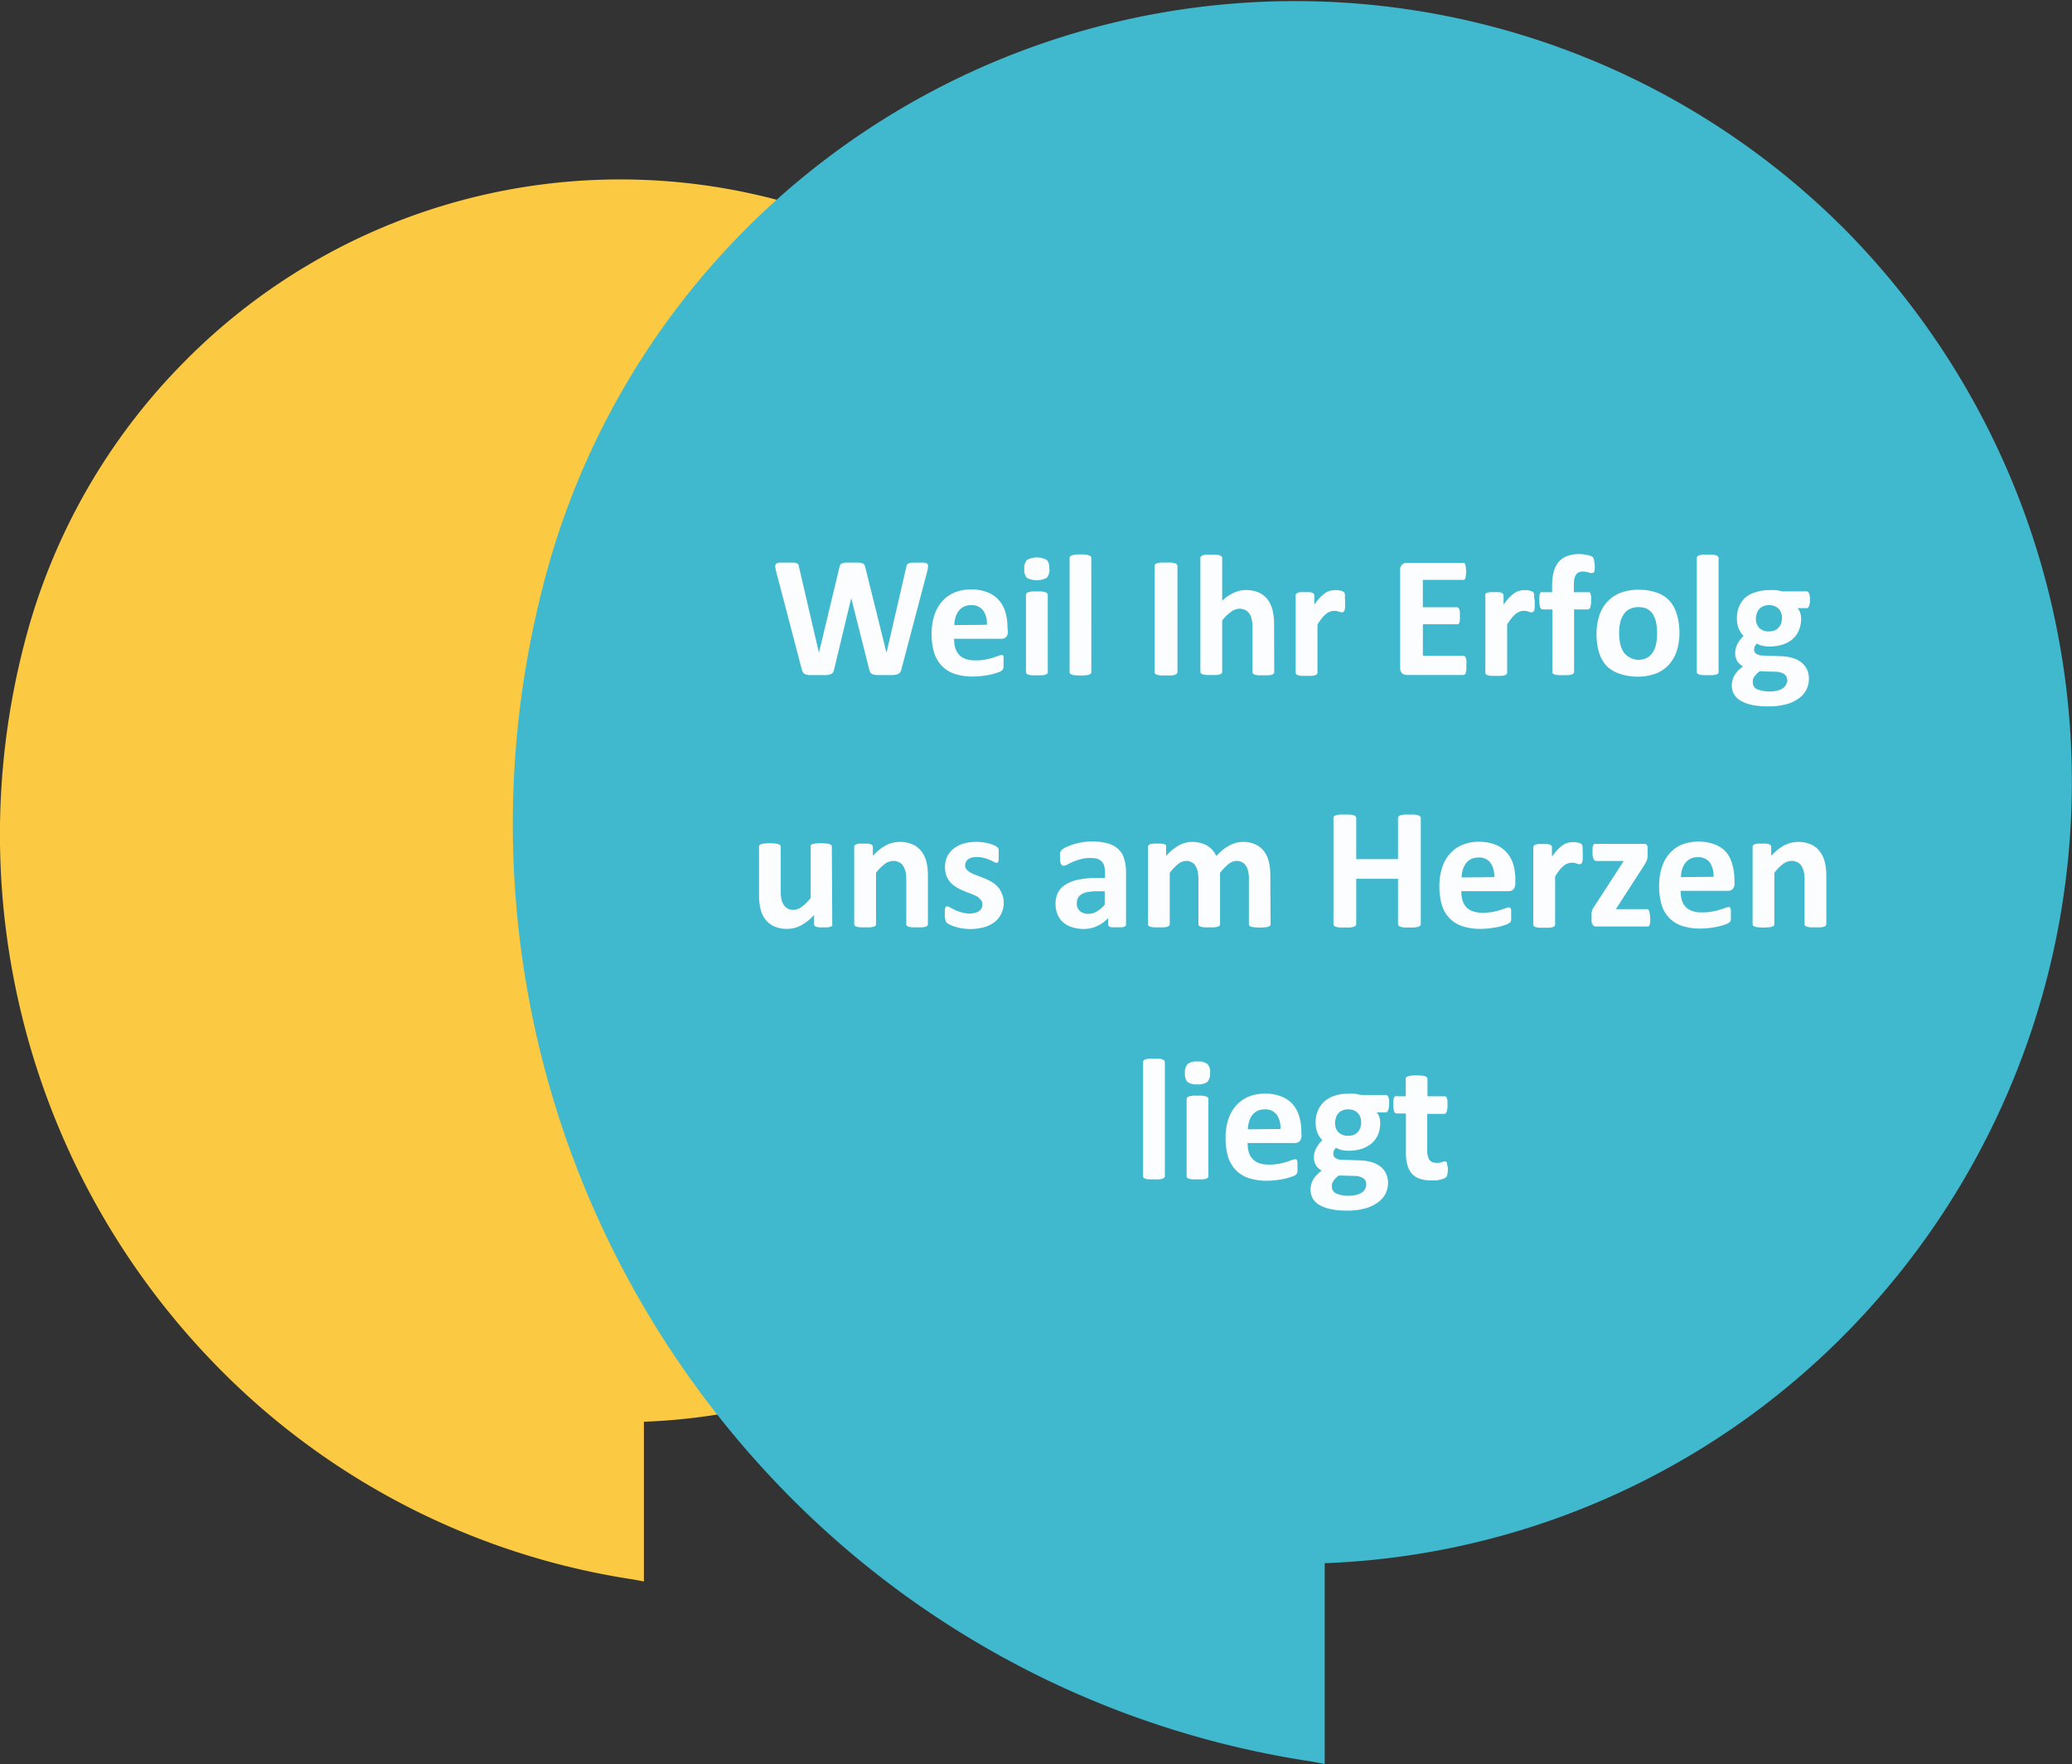<?xml version="1.0" encoding="UTF-8"?>
<svg xmlns="http://www.w3.org/2000/svg" viewBox="0 0 263.13 224">
  <rect x="0" y="0" width="263.13" height="224" fill="#333333" stroke="none"/>
  <defs>
    <style>.cls-1{fill:#fbca42;}.cls-2{fill:#40b8cd;}.cls-3{fill:#fbfdff;}</style>
  </defs>
  <g id="Ebene_1" data-name="Ebene 1">
    <path class="cls-1" d="M134.08,46.11a77.76,77.76,0,0,0-110.63,0A78.56,78.56,0,0,0,3,82.28v0a96.47,96.47,0,0,0,24.7,91.56,93.47,93.47,0,0,0,52.75,26.93l1.32.25V180.74a77.68,77.68,0,0,0,52.33-23A79.38,79.38,0,0,0,134.08,46.11Z" transform="translate(0 -0.22)"></path>
    <path class="cls-2" d="M234.23,29.3A98.55,98.55,0,0,0,68.91,74.82l0,0A121.2,121.2,0,0,0,100.05,190a118,118,0,0,0,66.52,33.88l1.66.32v-25.5a98.09,98.09,0,0,0,66-29A99.75,99.75,0,0,0,234.23,29.3Z" transform="translate(0 -0.22)"></path>
  </g>
  <g id="Ebene_2" data-name="Ebene 2">
    <path class="cls-3" d="M114.48,85.17a1.21,1.21,0,0,1-.18.43.78.78,0,0,1-.35.24,2.65,2.65,0,0,1-.59.1c-.24,0-.55,0-.92,0s-.76,0-1,0a2.65,2.65,0,0,1-.6-.1.65.65,0,0,1-.31-.24,1.43,1.43,0,0,1-.16-.43l-2.27-9h0l-2.16,9a1.37,1.37,0,0,1-.15.42.68.68,0,0,1-.32.24,1.92,1.92,0,0,1-.58.11c-.24,0-.57,0-1,0s-.76,0-1,0a2.46,2.46,0,0,1-.59-.1.63.63,0,0,1-.32-.24,1.75,1.75,0,0,1-.17-.43L98.56,72.76a4.23,4.23,0,0,1-.11-.61.48.48,0,0,1,.12-.35.85.85,0,0,1,.45-.15c.22,0,.51,0,.88,0l.82,0a1.6,1.6,0,0,1,.46.08.38.38,0,0,1,.21.18,1.37,1.37,0,0,1,.08.31L104,83.1h0l2.59-10.81a1.7,1.7,0,0,1,.11-.34.48.48,0,0,1,.24-.2,1.74,1.74,0,0,1,.48-.1c.19,0,.46,0,.79,0l.83,0a1.52,1.52,0,0,1,.48.1.49.49,0,0,1,.26.2,1.3,1.3,0,0,1,.12.35l2.68,10.81h0l2.5-10.85a1.6,1.6,0,0,1,.08-.3.41.41,0,0,1,.21-.2,1.36,1.36,0,0,1,.44-.1c.19,0,.46,0,.8,0a7.07,7.07,0,0,1,.75,0,.67.67,0,0,1,.4.15.41.41,0,0,1,.09.36,2.83,2.83,0,0,1-.11.64ZM128,80.34a1,1,0,0,1-.23.75.78.78,0,0,1-.61.24h-6a4.16,4.16,0,0,0,.15,1.15,2.32,2.32,0,0,0,.47.86,2.06,2.06,0,0,0,.83.54,3.53,3.53,0,0,0,1.23.19,6.93,6.93,0,0,0,1.28-.1,9.28,9.28,0,0,0,.94-.23l.67-.23a1.28,1.28,0,0,1,.43-.11.31.31,0,0,1,.17,0,.29.29,0,0,1,.11.13,1.55,1.55,0,0,1,0,.29,3,3,0,0,1,0,.45c0,.16,0,.3,0,.42s0,.2,0,.28a1,1,0,0,1-.07.21.83.83,0,0,1-.12.16,1.23,1.23,0,0,1-.38.21c-.22.08-.49.17-.82.26s-.7.15-1.13.21a9.65,9.65,0,0,1-1.36.1,7.29,7.29,0,0,1-2.3-.33,4.15,4.15,0,0,1-1.63-1,4.23,4.23,0,0,1-1-1.69,8.21,8.21,0,0,1-.32-2.4,7.45,7.45,0,0,1,.34-2.35,5,5,0,0,1,1-1.78,4.3,4.3,0,0,1,1.57-1.12,5.38,5.38,0,0,1,2.1-.39,5.48,5.48,0,0,1,2.1.37,3.86,3.86,0,0,1,1.44,1,4.09,4.09,0,0,1,.82,1.51,6.55,6.55,0,0,1,.26,1.92Zm-2.68-.79a2.73,2.73,0,0,0-.47-1.82,1.78,1.78,0,0,0-1.54-.67,2,2,0,0,0-.92.2,1.88,1.88,0,0,0-.65.54,2.34,2.34,0,0,0-.39.79,4.19,4.19,0,0,0-.16,1Zm7.74,6a.31.31,0,0,1-.07.2.53.53,0,0,1-.23.13,1.74,1.74,0,0,1-.42.08,6.06,6.06,0,0,1-.67,0,6.19,6.19,0,0,1-.67,0,2.07,2.07,0,0,1-.43-.08.51.51,0,0,1-.21-.13.31.31,0,0,1-.07-.2V75.75a.24.24,0,0,1,.07-.18.44.44,0,0,1,.21-.15,2.76,2.76,0,0,1,.43-.1,6.19,6.19,0,0,1,.67,0,6.06,6.06,0,0,1,.67,0,2.17,2.17,0,0,1,.42.1.46.46,0,0,1,.23.15.24.24,0,0,1,.07.18Zm.21-13.12a1.61,1.61,0,0,1-.34,1.16,2.78,2.78,0,0,1-2.53,0,1.55,1.55,0,0,1-.32-1.11,1.61,1.61,0,0,1,.33-1.16,2.62,2.62,0,0,1,2.53,0A1.5,1.5,0,0,1,133.25,72.41Zm5.32,13.12a.36.36,0,0,1-.06.2.61.61,0,0,1-.23.13,1.74,1.74,0,0,1-.42.08,7.5,7.5,0,0,1-1.34,0,2,2,0,0,1-.43-.08.64.64,0,0,1-.22-.13.36.36,0,0,1-.06-.2V71.08a.31.31,0,0,1,.06-.19.53.53,0,0,1,.22-.15,2.51,2.51,0,0,1,.43-.1,7.5,7.5,0,0,1,1.34,0,2.17,2.17,0,0,1,.42.1.51.51,0,0,1,.23.15.31.31,0,0,1,.06.19Zm10.94,0a.32.32,0,0,1-.08.2.53.53,0,0,1-.23.14,2.79,2.79,0,0,1-.44.09,6.67,6.67,0,0,1-.7,0,7,7,0,0,1-.71,0,2.79,2.79,0,0,1-.44-.09.66.66,0,0,1-.24-.14.36.36,0,0,1-.06-.2V72.08a.31.31,0,0,1,.06-.19.55.55,0,0,1,.24-.15l.45-.09a6.81,6.81,0,0,1,.7,0,6.67,6.67,0,0,1,.7,0l.44.09a.46.46,0,0,1,.23.15.27.27,0,0,1,.08.19Zm12.29,0a.31.31,0,0,1-.07.2.49.49,0,0,1-.22.13,1.74,1.74,0,0,1-.42.08,6.12,6.12,0,0,1-.66,0,6.39,6.39,0,0,1-.68,0,1.74,1.74,0,0,1-.42-.08.55.55,0,0,1-.22-.13.31.31,0,0,1-.07-.2V79.94a4.16,4.16,0,0,0-.11-1.12,2,2,0,0,0-.29-.69,1.43,1.43,0,0,0-.52-.46,1.67,1.67,0,0,0-.73-.16,1.86,1.86,0,0,0-1.06.38A5.7,5.7,0,0,0,155.21,79v6.51a.31.31,0,0,1-.07.2.53.53,0,0,1-.23.13,1.74,1.74,0,0,1-.42.08,6.06,6.06,0,0,1-.67,0,6.19,6.19,0,0,1-.67,0,2,2,0,0,1-.42-.08.49.49,0,0,1-.22-.13.31.31,0,0,1-.07-.2V71.08a.26.26,0,0,1,.07-.19.43.43,0,0,1,.22-.15,2.61,2.61,0,0,1,.42-.1,6.19,6.19,0,0,1,.67,0,6.06,6.06,0,0,1,.67,0,2.17,2.17,0,0,1,.42.1.46.46,0,0,1,.23.15.26.26,0,0,1,.07.19V76.5a5,5,0,0,1,1.45-1,3.52,3.52,0,0,1,1.55-.36,3.87,3.87,0,0,1,1.68.33,2.91,2.91,0,0,1,1.11.9,3.73,3.73,0,0,1,.61,1.34,7.63,7.63,0,0,1,.19,1.85Zm9-8.89c0,.27,0,.48,0,.65a2.47,2.47,0,0,1-.07.4.35.35,0,0,1-.12.19.24.24,0,0,1-.17.06l-.2,0-.26-.09a1.71,1.71,0,0,0-.29-.08,1.37,1.37,0,0,0-.36,0,1.14,1.14,0,0,0-.47.1,1.74,1.74,0,0,0-.48.28,4.39,4.39,0,0,0-.52.53q-.26.33-.57.81v6.11a.36.36,0,0,1-.06.2.61.61,0,0,1-.23.13,2,2,0,0,1-.42.08,6.19,6.19,0,0,1-.67,0,6.06,6.06,0,0,1-.67,0,2,2,0,0,1-.43-.08.55.55,0,0,1-.22-.13.37.37,0,0,1-.07-.2v-9.8a.31.31,0,0,1,.06-.19.47.47,0,0,1,.2-.14,1.38,1.38,0,0,1,.36-.08,4.45,4.45,0,0,1,.57,0,4.51,4.51,0,0,1,.58,0,1.13,1.13,0,0,1,.35.08.43.43,0,0,1,.19.14.31.31,0,0,1,.06.19V77a6.14,6.14,0,0,1,.72-.9,4,4,0,0,1,.65-.57,1.84,1.84,0,0,1,.62-.29,2.15,2.15,0,0,1,.61-.09l.31,0a1.4,1.4,0,0,1,.34.05,1.26,1.26,0,0,1,.31.09.43.43,0,0,1,.18.1.18.18,0,0,1,.09.12.85.85,0,0,1,.06.19c0,.07,0,.18,0,.34S170.82,76.38,170.82,76.64Zm15.39,8.13a4.16,4.16,0,0,1,0,.54,1.31,1.31,0,0,1-.08.34.43.43,0,0,1-.14.2.27.27,0,0,1-.18.05h-7.14a1,1,0,0,1-.61-.2.94.94,0,0,1-.25-.71V72.6a.81.81,0,0,1,.86-.91h7.1a.31.31,0,0,1,.17,0,.4.4,0,0,1,.14.2,1.44,1.44,0,0,1,.07.35,3.6,3.6,0,0,1,0,1.07,1.35,1.35,0,0,1-.07.34.51.51,0,0,1-.14.2.31.31,0,0,1-.17,0h-5.08v3.47H185a.23.23,0,0,1,.17.07.39.39,0,0,1,.15.18,1.34,1.34,0,0,1,.07.35,2.45,2.45,0,0,1,0,.51,2.66,2.66,0,0,1,0,.53,1.35,1.35,0,0,1-.07.34.45.45,0,0,1-.15.18.34.34,0,0,1-.17,0h-4.3v4h5.12a.24.24,0,0,1,.18.07.33.33,0,0,1,.14.18,1.4,1.4,0,0,1,.08.35A3.89,3.89,0,0,1,186.21,84.77Zm8.69-8.13c0,.27,0,.48,0,.65a1.71,1.71,0,0,1-.07.4.35.35,0,0,1-.12.19.24.24,0,0,1-.17.06l-.2,0-.25-.09-.3-.08a1.37,1.37,0,0,0-.36,0,1.06,1.06,0,0,0-.46.1,1.65,1.65,0,0,0-.49.28,3.74,3.74,0,0,0-.51.53,7.91,7.91,0,0,0-.57.81v6.11a.37.37,0,0,1-.07.2.53.53,0,0,1-.23.13,1.74,1.74,0,0,1-.42.08,6.06,6.06,0,0,1-.67,0,6.19,6.19,0,0,1-.67,0,2,2,0,0,1-.43-.08.64.64,0,0,1-.22-.13.36.36,0,0,1-.06-.2v-9.8a.3.3,0,0,1,0-.19.47.47,0,0,1,.2-.14,1.49,1.49,0,0,1,.36-.08,4.67,4.67,0,0,1,.57,0,4.8,4.8,0,0,1,.59,0,1.21,1.21,0,0,1,.35.08.45.45,0,0,1,.18.14.31.31,0,0,1,.06.19V77a6.88,6.88,0,0,1,.72-.9,4.48,4.48,0,0,1,.65-.57,1.93,1.93,0,0,1,.62-.29,2.15,2.15,0,0,1,.61-.09l.31,0a1.4,1.4,0,0,1,.34.05,1.26,1.26,0,0,1,.31.09.37.37,0,0,1,.18.1.18.18,0,0,1,.09.12.85.85,0,0,1,.06.19c0,.07,0,.18,0,.34S194.9,76.38,194.9,76.64ZM202.52,72a3.49,3.49,0,0,1,0,.51,1.05,1.05,0,0,1-.06.3.39.39,0,0,1-.1.14.27.27,0,0,1-.12,0L202,73l-.23-.09a1.94,1.94,0,0,0-.32-.07,1.84,1.84,0,0,0-.44-.05,1.32,1.32,0,0,0-.51.1.78.78,0,0,0-.35.3,1.24,1.24,0,0,0-.21.52,3.66,3.66,0,0,0-.07.8v.9h1.79a.35.35,0,0,1,.18,0,.41.41,0,0,1,.14.19,1.13,1.13,0,0,1,.08.34,4.16,4.16,0,0,1,0,.54,2.58,2.58,0,0,1-.11.87.35.35,0,0,1-.32.25H199.9v7.93a.31.31,0,0,1-.07.2.49.49,0,0,1-.22.13,1.74,1.74,0,0,1-.42.08,6.45,6.45,0,0,1-.67,0,6.19,6.19,0,0,1-.67,0,2,2,0,0,1-.43-.08.55.55,0,0,1-.22-.13.36.36,0,0,1-.06-.2V77.6h-1.23c-.14,0-.24-.09-.32-.25a2.93,2.93,0,0,1-.1-.87,4.16,4.16,0,0,1,0-.54,1.65,1.65,0,0,1,.07-.34.41.41,0,0,1,.14-.19.38.38,0,0,1,.19,0h1.22v-.83a6.88,6.88,0,0,1,.2-1.74,3.1,3.1,0,0,1,.62-1.26,2.57,2.57,0,0,1,1.07-.75,4.3,4.3,0,0,1,1.55-.26,4.12,4.12,0,0,1,.81.08,2.85,2.85,0,0,1,.61.15.89.89,0,0,1,.3.16.42.42,0,0,1,.12.21,1.26,1.26,0,0,1,.07.35A3.79,3.79,0,0,1,202.52,72Zm10.76,8.53a7.5,7.5,0,0,1-.33,2.29,4.79,4.79,0,0,1-1,1.78,4.41,4.41,0,0,1-1.68,1.15,7.07,7.07,0,0,1-4.63,0A4.1,4.1,0,0,1,204,84.74a4.33,4.33,0,0,1-.94-1.7,7.83,7.83,0,0,1-.31-2.31,7.5,7.5,0,0,1,.33-2.29,4.87,4.87,0,0,1,1-1.78,4.53,4.53,0,0,1,1.67-1.15,6.3,6.3,0,0,1,2.36-.41,6.58,6.58,0,0,1,2.29.37,3.9,3.9,0,0,1,1.59,1,4.33,4.33,0,0,1,.94,1.7A7.85,7.85,0,0,1,213.28,80.53Zm-2.84.11a6.85,6.85,0,0,0-.12-1.33,3.24,3.24,0,0,0-.39-1.06,2,2,0,0,0-.73-.71,2.69,2.69,0,0,0-2.22,0,1.93,1.93,0,0,0-.76.66,3.09,3.09,0,0,0-.45,1,5.86,5.86,0,0,0-.15,1.39,6.28,6.28,0,0,0,.13,1.34,3.26,3.26,0,0,0,.38,1,1.94,1.94,0,0,0,.74.71A2.41,2.41,0,0,0,208,84a2.61,2.61,0,0,0,1.09-.22,2.07,2.07,0,0,0,.75-.66,2.92,2.92,0,0,0,.44-1A6,6,0,0,0,210.44,80.64Zm7.81,4.89a.31.31,0,0,1-.07.2.53.53,0,0,1-.23.13,1.74,1.74,0,0,1-.42.08,6.06,6.06,0,0,1-.67,0,6.19,6.19,0,0,1-.67,0,2.07,2.07,0,0,1-.43-.08.51.51,0,0,1-.21-.13.31.31,0,0,1-.07-.2V71.08a.26.26,0,0,1,.07-.19.44.44,0,0,1,.21-.15,2.76,2.76,0,0,1,.43-.1,6.19,6.19,0,0,1,.67,0,6.06,6.06,0,0,1,.67,0,2.17,2.17,0,0,1,.42.1.46.46,0,0,1,.23.15.26.26,0,0,1,.07.19Zm11.6-9.12a1.92,1.92,0,0,1-.12.78c-.08.17-.18.25-.3.25h-1.15a1.6,1.6,0,0,1,.34.61,2.26,2.26,0,0,1,.11.69,3.9,3.9,0,0,1-.29,1.53,3,3,0,0,1-.82,1.12,3.62,3.62,0,0,1-1.29.69,5.71,5.71,0,0,1-1.67.23,3.82,3.82,0,0,1-.9-.11,2.63,2.63,0,0,1-.66-.27,2.5,2.5,0,0,0-.24.34,1.05,1.05,0,0,0-.1.44.62.62,0,0,0,.28.52,1.37,1.37,0,0,0,.79.22l2.38.09a5.53,5.53,0,0,1,1.49.24,3.21,3.21,0,0,1,1.09.57,2.55,2.55,0,0,1,.69.88,2.8,2.8,0,0,1,.24,1.18,3,3,0,0,1-1.28,2.48,4.75,4.75,0,0,1-1.6.75,8.33,8.33,0,0,1-2.24.27,10.11,10.11,0,0,1-2.14-.19,5.05,5.05,0,0,1-1.45-.55,2.32,2.32,0,0,1-.83-.85,2.24,2.24,0,0,1-.25-1.06,2.63,2.63,0,0,1,.09-.7,2.5,2.5,0,0,1,.27-.63,4.77,4.77,0,0,1,.45-.58,5.35,5.35,0,0,1,.61-.52,2,2,0,0,1-.74-.68,1.91,1.91,0,0,1-.25-1,2.48,2.48,0,0,1,.29-1.18,3.92,3.92,0,0,1,.77-1,3,3,0,0,1-.61-.93,3.26,3.26,0,0,1-.23-1.34,3.82,3.82,0,0,1,.29-1.52,3.29,3.29,0,0,1,.85-1.15A3.71,3.71,0,0,1,223,75.4a5.1,5.1,0,0,1,1.65-.25,8.18,8.18,0,0,1,.88,0,5.51,5.51,0,0,1,.79.16h3.11a.33.33,0,0,1,.3.24A2,2,0,0,1,229.85,76.41Zm-3.55,2.32a1.67,1.67,0,0,0-.44-1.23,1.69,1.69,0,0,0-1.24-.44,1.73,1.73,0,0,0-.71.14,1.33,1.33,0,0,0-.52.38,1.53,1.53,0,0,0-.3.55,2.25,2.25,0,0,0-.1.64,1.62,1.62,0,0,0,.44,1.19,1.67,1.67,0,0,0,1.22.43,2,2,0,0,0,.73-.13,1.34,1.34,0,0,0,.5-.37,1.53,1.53,0,0,0,.31-.52A2,2,0,0,0,226.3,78.73Zm.65,7.82a.85.85,0,0,0-.4-.76,2,2,0,0,0-1.08-.28l-2-.06a3.23,3.23,0,0,0-.46.41,4,4,0,0,0-.28.36,1.31,1.31,0,0,0-.13.34,2,2,0,0,0,0,.34.9.9,0,0,0,.55.84,4.44,4.44,0,0,0,2.62.15,2,2,0,0,0,.7-.33,1.17,1.17,0,0,0,.37-.47A1.41,1.41,0,0,0,227,86.55Zm-121.26,31a.46.46,0,0,1,0,.2.46.46,0,0,1-.2.13,1.38,1.38,0,0,1-.36.08,4.39,4.39,0,0,1-.56,0,5,5,0,0,1-.6,0,1.4,1.4,0,0,1-.35-.08.38.38,0,0,1-.18-.13.36.36,0,0,1-.06-.2V116.4a6.33,6.33,0,0,1-1.66,1.32,3.68,3.68,0,0,1-1.73.44,4,4,0,0,1-1.71-.33,3.07,3.07,0,0,1-1.11-.9,3.8,3.8,0,0,1-.6-1.32,8.31,8.31,0,0,1-.18-1.88v-6a.31.31,0,0,1,.06-.19.56.56,0,0,1,.22-.14,2,2,0,0,1,.43-.08,7.5,7.5,0,0,1,1.34,0,1.74,1.74,0,0,1,.41.08.66.66,0,0,1,.24.14.31.31,0,0,1,.06.19v5.54a5,5,0,0,0,.1,1.17,2.17,2.17,0,0,0,.3.71,1.57,1.57,0,0,0,.51.45,1.75,1.75,0,0,0,.74.15,1.81,1.81,0,0,0,1-.38,6.58,6.58,0,0,0,1.15-1.12v-6.52a.3.3,0,0,1,0-.19.64.64,0,0,1,.22-.14,2,2,0,0,1,.43-.08,7.5,7.5,0,0,1,1.34,0,1.84,1.84,0,0,1,.42.08.64.64,0,0,1,.22.14.31.31,0,0,1,.06.19Zm12.15,0a.36.36,0,0,1-.06.2.64.64,0,0,1-.22.13,1.84,1.84,0,0,1-.43.08,6.12,6.12,0,0,1-.66,0,6.39,6.39,0,0,1-.68,0,1.74,1.74,0,0,1-.42-.08.64.64,0,0,1-.22-.13.36.36,0,0,1-.06-.2v-5.59a4.61,4.61,0,0,0-.11-1.12,2.18,2.18,0,0,0-.3-.69,1.2,1.2,0,0,0-.52-.45,1.47,1.47,0,0,0-.72-.17,1.89,1.89,0,0,0-1.07.38,5.7,5.7,0,0,0-1.12,1.13v6.51a.36.36,0,0,1-.06.2.61.61,0,0,1-.23.13,2,2,0,0,1-.42.08,6.19,6.19,0,0,1-.67,0,6.06,6.06,0,0,1-.67,0,2,2,0,0,1-.43-.08.55.55,0,0,1-.22-.13.37.37,0,0,1-.07-.2v-9.8a.31.31,0,0,1,.06-.19.41.41,0,0,1,.2-.14,1.38,1.38,0,0,1,.36-.08,4.45,4.45,0,0,1,.57,0,4.62,4.62,0,0,1,.58,0,1.13,1.13,0,0,1,.35.08.49.49,0,0,1,.19.14.31.31,0,0,1,.06.19v1.13a6.6,6.6,0,0,1,1.64-1.32,4,4,0,0,1,3.44-.11,2.91,2.91,0,0,1,1.11.9,3.66,3.66,0,0,1,.62,1.32,8.09,8.09,0,0,1,.18,1.83Zm9.63-2.77a3.25,3.25,0,0,1-.32,1.47,3,3,0,0,1-.88,1.07,3.84,3.84,0,0,1-1.35.64,6.51,6.51,0,0,1-1.69.22,6.06,6.06,0,0,1-1.06-.09,6.53,6.53,0,0,1-.89-.2,5.69,5.69,0,0,1-.66-.26,2.12,2.12,0,0,1-.38-.24,1,1,0,0,1-.19-.37,3.36,3.36,0,0,1-.06-.73,3.63,3.63,0,0,1,0-.51,1.13,1.13,0,0,1,.06-.31.27.27,0,0,1,.11-.15.31.31,0,0,1,.17,0,.69.69,0,0,1,.35.14l.59.3a5.93,5.93,0,0,0,.82.3,3.48,3.48,0,0,0,1.06.15,2.59,2.59,0,0,0,.66-.08,1.71,1.71,0,0,0,.51-.22,1.13,1.13,0,0,0,.33-.36,1.19,1.19,0,0,0,.11-.51.79.79,0,0,0-.21-.56A1.69,1.69,0,0,0,124,114a8.19,8.19,0,0,0-.76-.33c-.28-.1-.57-.21-.87-.34a7,7,0,0,1-.87-.43,3.25,3.25,0,0,1-.75-.59,2.76,2.76,0,0,1-.54-.84,3.26,3.26,0,0,1-.2-1.19,2.9,2.9,0,0,1,.28-1.29,2.76,2.76,0,0,1,.79-1,3.79,3.79,0,0,1,1.25-.65,5.76,5.76,0,0,1,1.67-.23,6.42,6.42,0,0,1,.89.07,6.86,6.86,0,0,1,.79.16,3.89,3.89,0,0,1,.59.22,1.5,1.5,0,0,1,.34.2.42.42,0,0,1,.16.17.47.47,0,0,1,.06.19,1.84,1.84,0,0,1,0,.29c0,.11,0,.25,0,.42s0,.36,0,.48a1.05,1.05,0,0,1-.06.3.24.24,0,0,1-.1.15.33.33,0,0,1-.15,0,.76.76,0,0,1-.31-.1,3.28,3.28,0,0,0-.53-.26,4.32,4.32,0,0,0-.72-.24,3.3,3.3,0,0,0-.94-.12,2.43,2.43,0,0,0-.64.08,1.05,1.05,0,0,0-.45.22.89.89,0,0,0-.27.34.9.9,0,0,0-.09.4.8.8,0,0,0,.21.57,2,2,0,0,0,.55.41,6.14,6.14,0,0,0,.77.33c.29.1.59.22.88.34a7.85,7.85,0,0,1,.88.42,3.48,3.48,0,0,1,.78.59,2.77,2.77,0,0,1,.55.85A2.85,2.85,0,0,1,127.47,114.76Zm15.53,2.8a.26.26,0,0,1-.11.24.78.78,0,0,1-.35.13,4,4,0,0,1-.69,0,4.41,4.41,0,0,1-.73,0,.64.64,0,0,1-.31-.13.3.3,0,0,1-.09-.24v-.78a4.39,4.39,0,0,1-1.39,1,3.83,3.83,0,0,1-1.71.37,4.73,4.73,0,0,1-1.44-.21,3.15,3.15,0,0,1-1.13-.6,2.75,2.75,0,0,1-.74-1,3.43,3.43,0,0,1-.26-1.38,3.11,3.11,0,0,1,.33-1.48,2.72,2.72,0,0,1,1-1,5,5,0,0,1,1.66-.61,11.9,11.9,0,0,1,2.29-.2h1V111a2.69,2.69,0,0,0-.1-.8,1.29,1.29,0,0,0-.31-.59,1.34,1.34,0,0,0-.57-.34,3.1,3.1,0,0,0-.88-.11,4.33,4.33,0,0,0-1.24.16,6.28,6.28,0,0,0-1,.34c-.27.12-.51.24-.7.34a1,1,0,0,1-.45.15.32.32,0,0,1-.22-.08.53.53,0,0,1-.15-.22,1.36,1.36,0,0,1-.09-.35,3.23,3.23,0,0,1,0-.46,2.54,2.54,0,0,1,0-.54.84.84,0,0,1,.21-.35,1.72,1.72,0,0,1,.54-.35,6.48,6.48,0,0,1,.9-.36,8.36,8.36,0,0,1,1.12-.27,8,8,0,0,1,3.23.12,3.21,3.21,0,0,1,1.35.7,2.6,2.6,0,0,1,.77,1.19A5.74,5.74,0,0,1,143,111Zm-2.71-4.19h-1.06a5.43,5.43,0,0,0-1.14.1,2.17,2.17,0,0,0-.77.29,1.22,1.22,0,0,0-.44.49,1.54,1.54,0,0,0-.13.63,1.25,1.25,0,0,0,.39,1,1.58,1.58,0,0,0,1.08.35,2,2,0,0,0,1.07-.3,4.22,4.22,0,0,0,1-.86Zm21.07,4.16a.31.31,0,0,1-.07.2.49.49,0,0,1-.22.13,1.74,1.74,0,0,1-.41.08,7.61,7.61,0,0,1-1.35,0,2,2,0,0,1-.43-.08.49.49,0,0,1-.22-.13.36.36,0,0,1-.06-.2v-5.81a3.59,3.59,0,0,0-.1-.9,1.79,1.79,0,0,0-.28-.69,1.24,1.24,0,0,0-.49-.45,1.36,1.36,0,0,0-.69-.17,1.69,1.69,0,0,0-1,.38,7,7,0,0,0-1.1,1.13v6.51a.36.36,0,0,1-.06.2.61.61,0,0,1-.23.13,1.74,1.74,0,0,1-.42.08,6.12,6.12,0,0,1-.66,0,6.19,6.19,0,0,1-.67,0,2.07,2.07,0,0,1-.43-.08.64.64,0,0,1-.22-.13.36.36,0,0,1-.06-.2v-5.81a4.13,4.13,0,0,0-.1-.9,2,2,0,0,0-.28-.69,1.15,1.15,0,0,0-.48-.45,1.41,1.41,0,0,0-.69-.17,1.67,1.67,0,0,0-1,.38,6.25,6.25,0,0,0-1.09,1.13v6.51a.31.31,0,0,1-.07.2.53.53,0,0,1-.23.13,1.74,1.74,0,0,1-.41.08,6.19,6.19,0,0,1-.67,0,6.26,6.26,0,0,1-.68,0,2,2,0,0,1-.42-.08.49.49,0,0,1-.22-.13.31.31,0,0,1-.07-.2v-9.8a.31.31,0,0,1,.06-.19.43.43,0,0,1,.19-.14,1.58,1.58,0,0,1,.37-.08,4.45,4.45,0,0,1,.57,0,4.62,4.62,0,0,1,.58,0,1.21,1.21,0,0,1,.35.08.49.49,0,0,1,.19.14.38.38,0,0,1,0,.19v1.13a6.72,6.72,0,0,1,1.62-1.32,3.52,3.52,0,0,1,1.69-.44,4.06,4.06,0,0,1,1.09.14,2.73,2.73,0,0,1,.85.36,2.39,2.39,0,0,1,.66.56,2.91,2.91,0,0,1,.46.73,10.44,10.44,0,0,1,.86-.81,5.22,5.22,0,0,1,.84-.55,4.2,4.2,0,0,1,.82-.32,3.48,3.48,0,0,1,.85-.11,3.66,3.66,0,0,1,1.64.33,2.81,2.81,0,0,1,1.08.9,3.45,3.45,0,0,1,.59,1.32,7,7,0,0,1,.18,1.61Zm19.07,0a.31.31,0,0,1-.07.2.7.7,0,0,1-.23.14,2.79,2.79,0,0,1-.44.09,6.81,6.81,0,0,1-.7,0,7,7,0,0,1-.71,0,2.79,2.79,0,0,1-.44-.09.7.7,0,0,1-.23-.14.37.37,0,0,1-.07-.2v-5.75h-5.31v5.75a.37.37,0,0,1-.07.2.53.53,0,0,1-.23.14,2.79,2.79,0,0,1-.44.09,6.67,6.67,0,0,1-.7,0,7,7,0,0,1-.71,0,2.79,2.79,0,0,1-.44-.09.66.66,0,0,1-.24-.14.36.36,0,0,1-.06-.2V104.08a.31.31,0,0,1,.06-.19.55.55,0,0,1,.24-.15l.44-.09a7,7,0,0,1,.71,0,6.67,6.67,0,0,1,.7,0l.44.09a.46.46,0,0,1,.23.15.32.32,0,0,1,.07.19v5.22h5.31v-5.22a.32.32,0,0,1,.07-.19.57.57,0,0,1,.23-.15l.44-.09a7,7,0,0,1,.71,0,6.81,6.81,0,0,1,.7,0l.44.09a.57.57,0,0,1,.23.15.26.26,0,0,1,.07.19Zm12-5.17a1.07,1.07,0,0,1-.23.75.8.8,0,0,1-.62.24h-6a4.17,4.17,0,0,0,.14,1.15,2.32,2.32,0,0,0,.47.86,2,2,0,0,0,.84.54,3.46,3.46,0,0,0,1.23.19,6.81,6.81,0,0,0,1.27-.1,9.53,9.53,0,0,0,.95-.23l.67-.23a1.23,1.23,0,0,1,.43-.11.27.27,0,0,1,.16,0,.29.29,0,0,1,.11.13,1,1,0,0,1,.06.29c0,.12,0,.27,0,.45s0,.3,0,.42a1.88,1.88,0,0,1,0,.28.65.65,0,0,1-.06.21.83.83,0,0,1-.12.16,1.5,1.5,0,0,1-.39.21c-.21.08-.48.17-.81.26s-.71.15-1.13.21a9.77,9.77,0,0,1-1.36.1,7.25,7.25,0,0,1-2.3-.33,4,4,0,0,1-2.63-2.69,8.21,8.21,0,0,1-.32-2.4,7.44,7.44,0,0,1,.35-2.35,4.79,4.79,0,0,1,1-1.78,4.34,4.34,0,0,1,1.58-1.12,5.37,5.37,0,0,1,2.09-.39,5.48,5.48,0,0,1,2.1.37,3.71,3.71,0,0,1,1.44,1,4.11,4.11,0,0,1,.83,1.51,6.91,6.91,0,0,1,.26,1.92Zm-2.68-.79a2.85,2.85,0,0,0-.47-1.82,1.79,1.79,0,0,0-1.54-.67,2.12,2.12,0,0,0-.93.2,1.85,1.85,0,0,0-.64.54,2.55,2.55,0,0,0-.4.79,3.71,3.71,0,0,0-.15,1ZM201,108.64c0,.27,0,.48,0,.65a2.47,2.47,0,0,1-.07.4.35.35,0,0,1-.12.19.24.24,0,0,1-.18.06l-.19,0-.26-.09a1.71,1.71,0,0,0-.29-.08,1.37,1.37,0,0,0-.36,0,1.14,1.14,0,0,0-.47.1,1.74,1.74,0,0,0-.48.28,4.39,4.39,0,0,0-.52.53q-.25.33-.57.81v6.11a.36.36,0,0,1-.06.2.61.61,0,0,1-.23.13,2,2,0,0,1-.42.08,6.19,6.19,0,0,1-.67,0,6.06,6.06,0,0,1-.67,0,2,2,0,0,1-.43-.08.55.55,0,0,1-.22-.13.37.37,0,0,1-.07-.2v-9.8a.31.31,0,0,1,.06-.19.47.47,0,0,1,.2-.14,1.38,1.38,0,0,1,.36-.08,4.45,4.45,0,0,1,.57,0,4.62,4.62,0,0,1,.58,0,1.13,1.13,0,0,1,.35.08.49.49,0,0,1,.19.14.31.31,0,0,1,.06.19V109a6.14,6.14,0,0,1,.72-.9,4,4,0,0,1,.65-.57,1.88,1.88,0,0,1,.61-.29,2.21,2.21,0,0,1,.62-.09l.31,0a1.4,1.4,0,0,1,.34.05,1.26,1.26,0,0,1,.31.09.43.43,0,0,1,.18.1.18.18,0,0,1,.09.12.85.85,0,0,1,.06.19c0,.07,0,.18,0,.34S201,108.38,201,108.64Zm8.56,8.13a3,3,0,0,1,0,.55,1.67,1.67,0,0,1-.08.35.42.42,0,0,1-.15.19.38.38,0,0,1-.19,0h-6.41a.56.56,0,0,1-.46-.19,1.11,1.11,0,0,1-.15-.65v-.51c0-.13,0-.25,0-.35a1.55,1.55,0,0,1,.06-.31c0-.1.08-.2.13-.3s.14-.22.22-.34l3.67-5.67H202.7c-.14,0-.25-.09-.34-.27a2.16,2.16,0,0,1-.12-.84c0-.22,0-.39,0-.53a1.09,1.09,0,0,1,.09-.34.41.41,0,0,1,.14-.19.46.46,0,0,1,.21,0h6a1,1,0,0,1,.26,0,.29.29,0,0,1,.18.12.53.53,0,0,1,.11.24,1.41,1.41,0,0,1,0,.39v.54a2.42,2.42,0,0,1,0,.39,3,3,0,0,1-.06.32,1.66,1.66,0,0,1-.14.31l-.18.33-3.65,5.65h3.87a.41.41,0,0,1,.18,0,.34.34,0,0,1,.15.16,1.18,1.18,0,0,1,.09.34A2.7,2.7,0,0,1,209.56,116.77Zm10.72-4.43a1.07,1.07,0,0,1-.23.75.8.8,0,0,1-.62.24h-6a4.59,4.59,0,0,0,.14,1.15,2.32,2.32,0,0,0,.47.86,2,2,0,0,0,.84.54,3.46,3.46,0,0,0,1.23.19,6.81,6.81,0,0,0,1.27-.1,9.53,9.53,0,0,0,1-.23l.67-.23a1.23,1.23,0,0,1,.43-.11.27.27,0,0,1,.16,0,.24.24,0,0,1,.11.13,1,1,0,0,1,.06.29c0,.12,0,.27,0,.45s0,.3,0,.42a1.88,1.88,0,0,1,0,.28.65.65,0,0,1-.06.21.83.83,0,0,1-.12.16,1.33,1.33,0,0,1-.39.21c-.21.08-.48.17-.81.26s-.71.15-1.13.21a9.77,9.77,0,0,1-1.36.1,7.29,7.29,0,0,1-2.3-.33,4,4,0,0,1-2.63-2.69,8.22,8.22,0,0,1-.31-2.4,7.45,7.45,0,0,1,.34-2.35,4.67,4.67,0,0,1,1-1.78,4.22,4.22,0,0,1,1.57-1.12,6,6,0,0,1,4.19,0,3.71,3.71,0,0,1,1.44,1A4,4,0,0,1,220,110a6.91,6.91,0,0,1,.26,1.92Zm-2.68-.79a2.85,2.85,0,0,0-.47-1.82,1.79,1.79,0,0,0-1.54-.67,2,2,0,0,0-.92.2,1.8,1.8,0,0,0-.65.54,2.55,2.55,0,0,0-.4.79,3.71,3.71,0,0,0-.15,1Zm14.33,6a.37.37,0,0,1-.07.2.55.55,0,0,1-.22.13,1.84,1.84,0,0,1-.43.08,5.86,5.86,0,0,1-.66,0,6.39,6.39,0,0,1-.68,0,2,2,0,0,1-.42-.08.64.64,0,0,1-.22-.13.36.36,0,0,1-.06-.2v-5.59a4.61,4.61,0,0,0-.11-1.12,2.18,2.18,0,0,0-.3-.69,1.23,1.23,0,0,0-.51-.45,1.54,1.54,0,0,0-.73-.17,1.89,1.89,0,0,0-1.07.38,6,6,0,0,0-1.12,1.13v6.51a.36.36,0,0,1-.06.2.61.61,0,0,1-.23.13,1.84,1.84,0,0,1-.42.08,7.5,7.5,0,0,1-1.34,0,2,2,0,0,1-.43-.08.64.64,0,0,1-.22-.13.36.36,0,0,1-.06-.2v-9.8a.3.3,0,0,1,.05-.19.47.47,0,0,1,.2-.14,1.38,1.38,0,0,1,.36-.08,4.45,4.45,0,0,1,.57,0,4.51,4.51,0,0,1,.58,0,1.21,1.21,0,0,1,.36.08.45.45,0,0,1,.18.14.31.31,0,0,1,.06.19v1.13a6.46,6.46,0,0,1,1.65-1.32,4,4,0,0,1,3.43-.11,2.76,2.76,0,0,1,1.11.9,3.66,3.66,0,0,1,.62,1.32,8,8,0,0,1,.19,1.83Zm-84,32a.37.37,0,0,1-.07.2.53.53,0,0,1-.23.13,1.74,1.74,0,0,1-.42.08,6.06,6.06,0,0,1-.67,0,6.19,6.19,0,0,1-.67,0,2,2,0,0,1-.43-.08.64.64,0,0,1-.22-.13.36.36,0,0,1-.06-.2V135.08a.31.31,0,0,1,.06-.19.53.53,0,0,1,.22-.15,2.51,2.51,0,0,1,.43-.1,6.19,6.19,0,0,1,.67,0,6.06,6.06,0,0,1,.67,0,2.17,2.17,0,0,1,.42.1.46.46,0,0,1,.23.15.32.32,0,0,1,.07.19Zm5.53,0a.36.36,0,0,1-.06.2.61.61,0,0,1-.23.13,2,2,0,0,1-.42.08,6.19,6.19,0,0,1-.67,0,6.06,6.06,0,0,1-.67,0,2,2,0,0,1-.43-.08.55.55,0,0,1-.22-.13.37.37,0,0,1-.07-.2v-9.78a.29.29,0,0,1,.07-.18.47.47,0,0,1,.22-.15,2.51,2.51,0,0,1,.43-.1,6.06,6.06,0,0,1,.67,0,6.19,6.19,0,0,1,.67,0,2.61,2.61,0,0,1,.42.1.51.51,0,0,1,.23.15.28.28,0,0,1,.06.18Zm.21-13.12a1.56,1.56,0,0,1-.34,1.16,1.9,1.9,0,0,1-1.26.31,1.94,1.94,0,0,1-1.27-.3,1.55,1.55,0,0,1-.32-1.11,1.61,1.61,0,0,1,.33-1.16,1.88,1.88,0,0,1,1.28-.33,1.84,1.84,0,0,1,1.25.32A1.5,1.5,0,0,1,153.68,136.41Zm11.61,7.93a1,1,0,0,1-.23.75.78.78,0,0,1-.61.24h-6a4.59,4.59,0,0,0,.14,1.15,2.34,2.34,0,0,0,.48.86,2.06,2.06,0,0,0,.83.54,3.53,3.53,0,0,0,1.23.19,6.93,6.93,0,0,0,1.28-.1,9.28,9.28,0,0,0,.94-.23l.67-.23a1.28,1.28,0,0,1,.43-.11.31.31,0,0,1,.17,0,.29.29,0,0,1,.11.13,1.55,1.55,0,0,1,.05.29c0,.12,0,.27,0,.45s0,.3,0,.42,0,.2,0,.28a1,1,0,0,1-.07.21.83.83,0,0,1-.12.16,1.23,1.23,0,0,1-.38.21c-.22.08-.49.17-.82.26s-.7.15-1.13.21a9.65,9.65,0,0,1-1.36.1,7.29,7.29,0,0,1-2.3-.33,4.15,4.15,0,0,1-1.63-1,4.23,4.23,0,0,1-1-1.69,8.21,8.21,0,0,1-.32-2.4,7.45,7.45,0,0,1,.34-2.35,5,5,0,0,1,1-1.78,4.22,4.22,0,0,1,1.57-1.12,5.38,5.38,0,0,1,2.1-.39,5.48,5.48,0,0,1,2.1.37,3.86,3.86,0,0,1,1.44,1A4.09,4.09,0,0,1,165,142a6.55,6.55,0,0,1,.26,1.92Zm-2.68-.79a2.79,2.79,0,0,0-.47-1.82,1.78,1.78,0,0,0-1.54-.67,2,2,0,0,0-.92.2,1.88,1.88,0,0,0-.65.54,2.34,2.34,0,0,0-.39.79,4.19,4.19,0,0,0-.16,1Zm13.8-3.14a1.92,1.92,0,0,1-.12.78c-.08.17-.18.25-.3.25h-1.15a1.48,1.48,0,0,1,.34.61,2.26,2.26,0,0,1,.11.69,3.9,3.9,0,0,1-.28,1.53,3.07,3.07,0,0,1-.83,1.12,3.66,3.66,0,0,1-1.28.69,5.81,5.81,0,0,1-1.67.23,3.7,3.7,0,0,1-.9-.11,2.34,2.34,0,0,1-.66-.27,1.87,1.87,0,0,0-.25.34,1,1,0,0,0-.09.44.63.63,0,0,0,.27.52,1.37,1.37,0,0,0,.79.22l2.39.09a5.46,5.46,0,0,1,1.48.24,3.36,3.36,0,0,1,1.1.57,2.52,2.52,0,0,1,.68.88,2.8,2.8,0,0,1,.24,1.18,3,3,0,0,1-.32,1.36,3.07,3.07,0,0,1-1,1.12,4.81,4.81,0,0,1-1.61.75,8.28,8.28,0,0,1-2.24.27,10.17,10.17,0,0,1-2.14-.19,5.05,5.05,0,0,1-1.45-.55,2.32,2.32,0,0,1-.83-.85,2.36,2.36,0,0,1-.25-1.06,2.63,2.63,0,0,1,.09-.7,2.92,2.92,0,0,1,.27-.63,4.77,4.77,0,0,1,.45-.58,5.35,5.35,0,0,1,.61-.52,2,2,0,0,1-.74-.68,1.91,1.91,0,0,1-.25-1,2.38,2.38,0,0,1,.3-1.18,3.5,3.5,0,0,1,.77-1,2.86,2.86,0,0,1-.62-.93,3.43,3.43,0,0,1-.23-1.34,3.65,3.65,0,0,1,.3-1.52,3.15,3.15,0,0,1,.84-1.15,3.67,3.67,0,0,1,1.29-.71,5.06,5.06,0,0,1,1.65-.25,8,8,0,0,1,.87,0,6,6,0,0,1,.8.16H176a.33.33,0,0,1,.3.24A2,2,0,0,1,176.41,140.41Zm-3.55,2.32a1.63,1.63,0,0,0-.44-1.23,1.67,1.67,0,0,0-1.24-.44,1.73,1.73,0,0,0-.71.14,1.33,1.33,0,0,0-.52.38,1.38,1.38,0,0,0-.29.55,2,2,0,0,0-.1.64A1.58,1.58,0,0,0,170,144a1.65,1.65,0,0,0,1.22.43,2,2,0,0,0,.72-.13,1.37,1.37,0,0,0,.51-.37,1.51,1.51,0,0,0,.3-.52A1.76,1.76,0,0,0,172.86,142.73Zm.65,7.82a.87.87,0,0,0-.39-.76,2.11,2.11,0,0,0-1.09-.28l-2-.06a3.23,3.23,0,0,0-.46.41,2.59,2.59,0,0,0-.27.36,1.36,1.36,0,0,0-.14.34,2,2,0,0,0,0,.34.9.9,0,0,0,.55.84,3.53,3.53,0,0,0,1.57.28,3.61,3.61,0,0,0,1.06-.13,2,2,0,0,0,.69-.33,1.17,1.17,0,0,0,.37-.47A1.41,1.41,0,0,0,173.51,150.55Zm10.37-2a3.57,3.57,0,0,1-.06.75.76.76,0,0,1-.16.36.86.86,0,0,1-.29.19,2.41,2.41,0,0,1-.45.13,3.1,3.1,0,0,1-.56.1,6.08,6.08,0,0,1-.61,0,4.4,4.4,0,0,1-1.43-.21,2.41,2.41,0,0,1-1-.63,2.89,2.89,0,0,1-.58-1.1,5.94,5.94,0,0,1-.19-1.56v-5h-1.17a.35.35,0,0,1-.32-.25,2.58,2.58,0,0,1-.11-.87c0-.21,0-.39,0-.54a1.09,1.09,0,0,1,.09-.34.48.48,0,0,1,.13-.19.46.46,0,0,1,.2,0h1.16v-2.19a.36.36,0,0,1,.06-.2.47.47,0,0,1,.22-.14,1.88,1.88,0,0,1,.43-.09,7.5,7.5,0,0,1,1.34,0,1.88,1.88,0,0,1,.43.09.52.52,0,0,1,.22.14.36.36,0,0,1,.06.2v2.19h2.13a.33.33,0,0,1,.33.24,1.13,1.13,0,0,1,.08.34,4.16,4.16,0,0,1,0,.54,2.34,2.34,0,0,1-.11.87.35.35,0,0,1-.32.25h-2.14v4.6a2.4,2.4,0,0,0,.25,1.21,1,1,0,0,0,.91.4,2.34,2.34,0,0,0,.39,0l.31-.09.23-.08a.41.41,0,0,1,.17,0,.21.21,0,0,1,.13,0,.22.22,0,0,1,.09.15,1.54,1.54,0,0,1,.06.31A3.43,3.43,0,0,1,183.88,148.56Z" transform="translate(0 -0.22)"></path>
  </g>
</svg>

